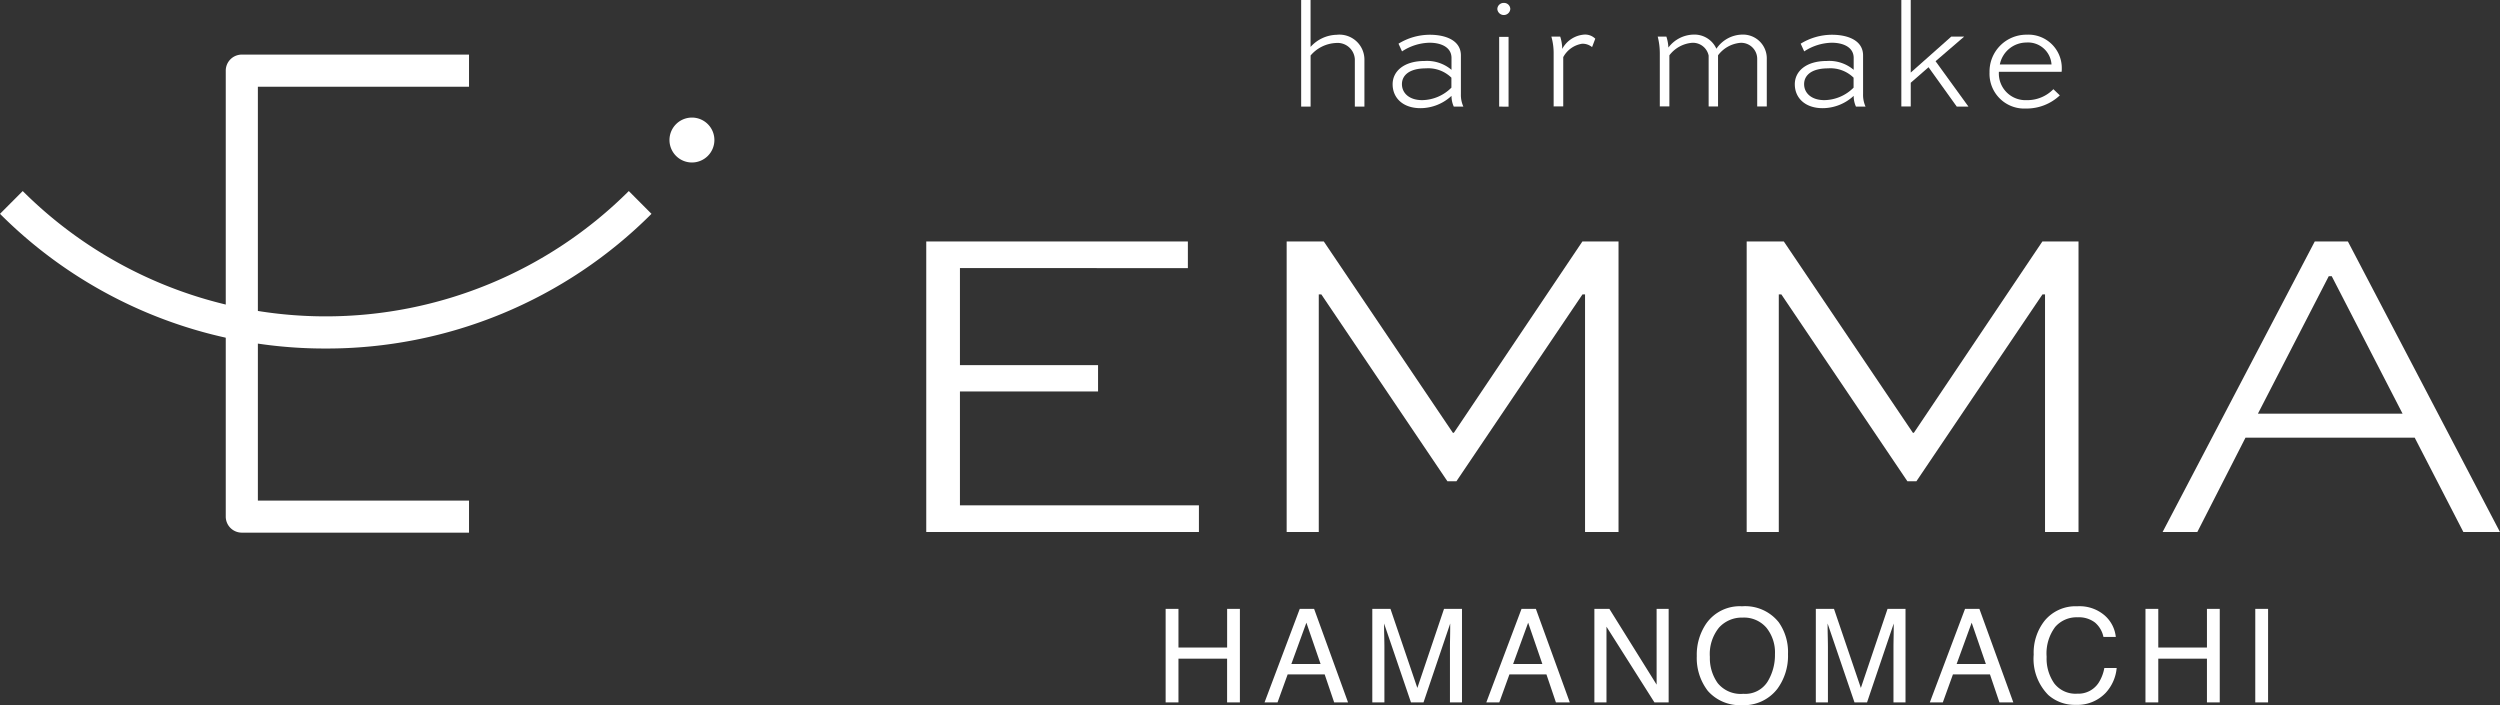 <?xml version="1.0" encoding="UTF-8"?>
<svg xmlns="http://www.w3.org/2000/svg" width="249.143" height="70.273" viewBox="0 0 249.143 70.273">
  <rect x="0" y="0" width="249.143" height="70.273" fill="#333333" stroke="none"/>
  <g id="グループ_218" data-name="グループ 218" transform="translate(-3022.858 -1289)">
    <g id="レイヤー_1" data-name="レイヤー 1" transform="translate(3022.858 1289)">
      <g id="グループ_138" data-name="グループ 138">
        <g id="グループ_136" data-name="グループ 136" transform="translate(92.308)">
          <g id="グループ_134" data-name="グループ 134" transform="translate(37.362)">
            <path id="パス_229" data-name="パス 229" d="M142.54,10.616V0h.937V4.676a3.61,3.61,0,0,1,2.611-1.21,2.488,2.488,0,0,1,2.756,2.429v4.73h-.955V5.895A1.722,1.722,0,0,0,146,4.285a3.526,3.526,0,0,0-2.52,1.246v5.094h-.937Z" transform="translate(-142.54)" fill="#fff"></path>
            <path id="パス_230" data-name="パス 230" d="M153.142,4.7a5.96,5.96,0,0,1,3.129-.892c1.5,0,3.093.519,3.093,2.065V9.714a2.836,2.836,0,0,0,.246,1.255h-.955a2.576,2.576,0,0,1-.227-1.073,4.563,4.563,0,0,1-3.093,1.228c-1.747,0-2.775-1.019-2.775-2.383,0-1.292,1.119-2.32,3.184-2.32a3.776,3.776,0,0,1,2.684.882V6.121c0-1.092-1.073-1.519-2.183-1.519a5.172,5.172,0,0,0-2.747.864l-.346-.755Zm5.276,4.385v-1a3.3,3.3,0,0,0-2.547-.928c-1.656,0-2.383.7-2.383,1.574s.71,1.592,2.02,1.592a4.192,4.192,0,0,0,2.911-1.246Z" transform="translate(-143.445 -0.344)" fill="#fff"></path>
            <path id="パス_231" data-name="パス 231" d="M164.667.32a.621.621,0,0,1,.655.61.648.648,0,0,1-1.292,0A.628.628,0,0,1,164.667.32Zm-.455,10.334V3.7h.937v6.959Z" transform="translate(-144.48 -0.029)" fill="#fff"></path>
            <path id="パス_232" data-name="パス 232" d="M170.177,10.959V5.646a6.037,6.037,0,0,0-.227-1.656h.882a4.183,4.183,0,0,1,.2,1.228,2.722,2.722,0,0,1,2.183-1.428,1.436,1.436,0,0,1,1.11.409l-.318.837a1.515,1.515,0,0,0-.982-.337,2.592,2.592,0,0,0-1.892,1.337v4.912H170.2Z" transform="translate(-145.015 -0.342)" fill="#fff"></path>
            <path id="パス_233" data-name="パス 233" d="M181.809,10.959V5.646A6.768,6.768,0,0,0,181.6,3.99h.864a4.122,4.122,0,0,1,.2,1.092,3.222,3.222,0,0,1,2.493-1.292,2.4,2.4,0,0,1,2.292,1.41,3.167,3.167,0,0,1,2.565-1.41,2.369,2.369,0,0,1,2.456,2.429v4.73h-.955V6.219a1.6,1.6,0,0,0-1.656-1.61,3.114,3.114,0,0,0-2.247,1.246v5.094h-.937V5.882a1.6,1.6,0,0,0-1.656-1.274,3.169,3.169,0,0,0-2.256,1.246v5.094h-.937Z" transform="translate(-146.067 -0.342)" fill="#fff"></path>
            <path id="パス_234" data-name="パス 234" d="M197.2,4.7a5.96,5.96,0,0,1,3.129-.892c1.5,0,3.093.519,3.093,2.065V9.714a2.836,2.836,0,0,0,.246,1.255h-.955a2.576,2.576,0,0,1-.227-1.073,4.563,4.563,0,0,1-3.093,1.228c-1.747,0-2.775-1.019-2.775-2.383,0-1.292,1.119-2.32,3.184-2.32a3.776,3.776,0,0,1,2.684.882V6.121c0-1.092-1.073-1.519-2.183-1.519a5.172,5.172,0,0,0-2.747.864l-.346-.755Zm5.276,4.385v-1a3.3,3.3,0,0,0-2.547-.928c-1.656,0-2.383.7-2.383,1.574s.71,1.592,2.02,1.592a4.192,4.192,0,0,0,2.911-1.246Z" transform="translate(-147.423 -0.344)" fill="#fff"></path>
            <path id="パス_235" data-name="パス 235" d="M214.54,3.657,211.7,6.1l3.275,4.521h-1.164L211,6.7l-1.774,1.547v2.365h-.937V0h.937V7.232l4.039-3.584h1.274Z" transform="translate(-148.477)" fill="#fff"></path>
            <path id="パス_236" data-name="パス 236" d="M224.964,9.84a4.833,4.833,0,0,1-3.384,1.319,3.462,3.462,0,0,1-3.63-3.593,3.675,3.675,0,0,1,3.7-3.766,3.326,3.326,0,0,1,3.5,3.4,1.713,1.713,0,0,1-.018.3h-6.25V7.53a2.658,2.658,0,0,0,2.775,2.793,3.624,3.624,0,0,0,2.656-1.092l.637.61Zm-5.977-3.075h5.14a2.347,2.347,0,0,0-2.52-2.183,2.708,2.708,0,0,0-2.629,2.183Z" transform="translate(-149.349 -0.343)" fill="#fff"></path>
          </g>
          <g id="グループ_135" data-name="グループ 135" transform="translate(0 24.062)">
            <path id="パス_237" data-name="パス 237" d="M118.591,41.4H104.827V52.75h23.816v2.656H101.47V26.45h26.072v2.656H104.827v9.67h13.764V41.4Z" transform="translate(-101.47 -26.45)" fill="#fff"></path>
            <path id="パス_238" data-name="パス 238" d="M170.688,55.406V31.726h-.255L157.871,50.348h-.9L144.407,31.726h-.255v23.68h-3.2V26.45h3.7l12.863,19.068h.1L170.425,26.45h3.6V55.406h-3.348Z" transform="translate(-105.035 -26.45)" fill="#fff"></path>
            <path id="パス_239" data-name="パス 239" d="M221.078,55.406V31.726h-.255L208.261,50.348h-.9L194.8,31.726h-.255v23.68h-3.2V26.45h3.7l12.863,19.068h.1L220.815,26.45h3.6V55.406h-3.348Z" transform="translate(-109.584 -26.45)" fill="#fff"></path>
            <path id="パス_240" data-name="パス 240" d="M236.91,55.406,252.075,26.45h3.3l15.156,28.956h-3.648l-4.849-9.4H245.17l-4.8,9.4H236.91Zm9.506-11.79h14.41l-7.059-13.7h-.3l-7.059,13.7Z" transform="translate(-113.699 -26.45)" fill="#fff"></path>
          </g>
        </g>
        <g id="グループ_137" data-name="グループ 137" transform="translate(0 5.44)">
          <path id="パス_241" data-name="パス 241" d="M48.974,53.622H26.331a1.6,1.6,0,0,1-1.6-1.6V7.581a1.6,1.6,0,0,1,1.6-1.6H48.974v3.2H27.932V50.428H48.974v3.2Z" transform="translate(-2.233 -5.98)" fill="#fff"></path>
          <path id="パス_242" data-name="パス 242" d="M32.458,36.623A45.76,45.76,0,0,1,0,23.2L2.265,20.93a42.761,42.761,0,0,0,60.4,0L64.926,23.2A45.76,45.76,0,0,1,32.468,36.623Z" transform="translate(0 -7.33)" fill="#fff"></path>
          <path id="パス_243" data-name="パス 243" d="M77.816,15.118a2.238,2.238,0,1,1-2.238-2.238,2.236,2.236,0,0,1,2.238,2.238Z" transform="translate(-6.622 -6.603)" fill="#fff"></path>
        </g>
      </g>
    </g>
    <path id="パス_306" data-name="パス 306" d="M1.022-9.325H2.3v3.853h4.85V-9.325H8.423V0H7.147V-4.361H2.3V0H1.022Zm15.443,5.5-1.416-4.12-1.5,4.12Zm-2.076-5.5h1.428L19.2,0H17.817l-.946-2.793H13.183L12.174,0H10.879Zm7.229,0h1.809l2.679,7.884,2.66-7.884h1.79V0h-1.2V-5.5q0-.286.013-.946t.013-1.416L26.721,0h-1.25L22.792-7.865v.286q0,.343.016,1.044T22.824-5.5V0H21.618Zm16.947,5.5-1.416-4.12-1.5,4.12Zm-2.076-5.5h1.428L41.3,0H39.917l-.946-2.793H35.283L34.274,0H32.979Zm7.26,0h1.492l4.71,7.554V-9.325h1.2V0H49.735l-4.78-7.547V0H43.749Zm14.713-.254a4.269,4.269,0,0,1,3.656,1.587,5.143,5.143,0,0,1,.927,3.167,5.543,5.543,0,0,1-1.06,3.472A4.2,4.2,0,0,1,58.437.273a4.241,4.241,0,0,1-3.383-1.422,5.369,5.369,0,0,1-1.1-3.466,5.512,5.512,0,0,1,.939-3.237A4.07,4.07,0,0,1,58.462-9.579Zm.127,8.722A2.63,2.63,0,0,0,61-2.053a5.093,5.093,0,0,0,.746-2.752,3.925,3.925,0,0,0-.86-2.647,2.936,2.936,0,0,0-2.352-1,3.063,3.063,0,0,0-2.361.993,4.187,4.187,0,0,0-.914,2.929,4.28,4.28,0,0,0,.784,2.612A2.948,2.948,0,0,0,58.589-.857Zm7.229-8.468h1.809l2.679,7.884,2.66-7.884h1.79V0h-1.2V-5.5q0-.286.013-.946t.013-1.416L70.921,0h-1.25L66.992-7.865v.286q0,.343.016,1.044T67.024-5.5V0H65.818Zm16.947,5.5-1.416-4.12-1.5,4.12Zm-2.076-5.5h1.428L85.5,0H84.117l-.946-2.793H79.483L78.474,0H77.179Zm11.19-.254a3.821,3.821,0,0,1,2.749.933,3.3,3.3,0,0,1,1.085,2.12H94.481a2.563,2.563,0,0,0-.835-1.428,2.646,2.646,0,0,0-1.755-.527,2.814,2.814,0,0,0-2.225.968,4.413,4.413,0,0,0-.847,2.968,4.31,4.31,0,0,0,.765,2.656A2.673,2.673,0,0,0,91.866-.87a2.411,2.411,0,0,0,2.126-1.073,4.08,4.08,0,0,0,.578-1.485H95.8A4.208,4.208,0,0,1,94.71-.958a3.885,3.885,0,0,1-3,1.2,3.954,3.954,0,0,1-2.729-.984A5.127,5.127,0,0,1,87.53-4.761a5.133,5.133,0,0,1,1.092-3.383A3.988,3.988,0,0,1,91.879-9.579Zm6.791.254h1.276v3.853h4.85V-9.325h1.276V0h-1.276V-4.361h-4.85V0H98.669Zm10.942,0h1.276V0h-1.276Z" transform="translate(3138 1359)" fill="#fff"></path>
  </g>
</svg>
